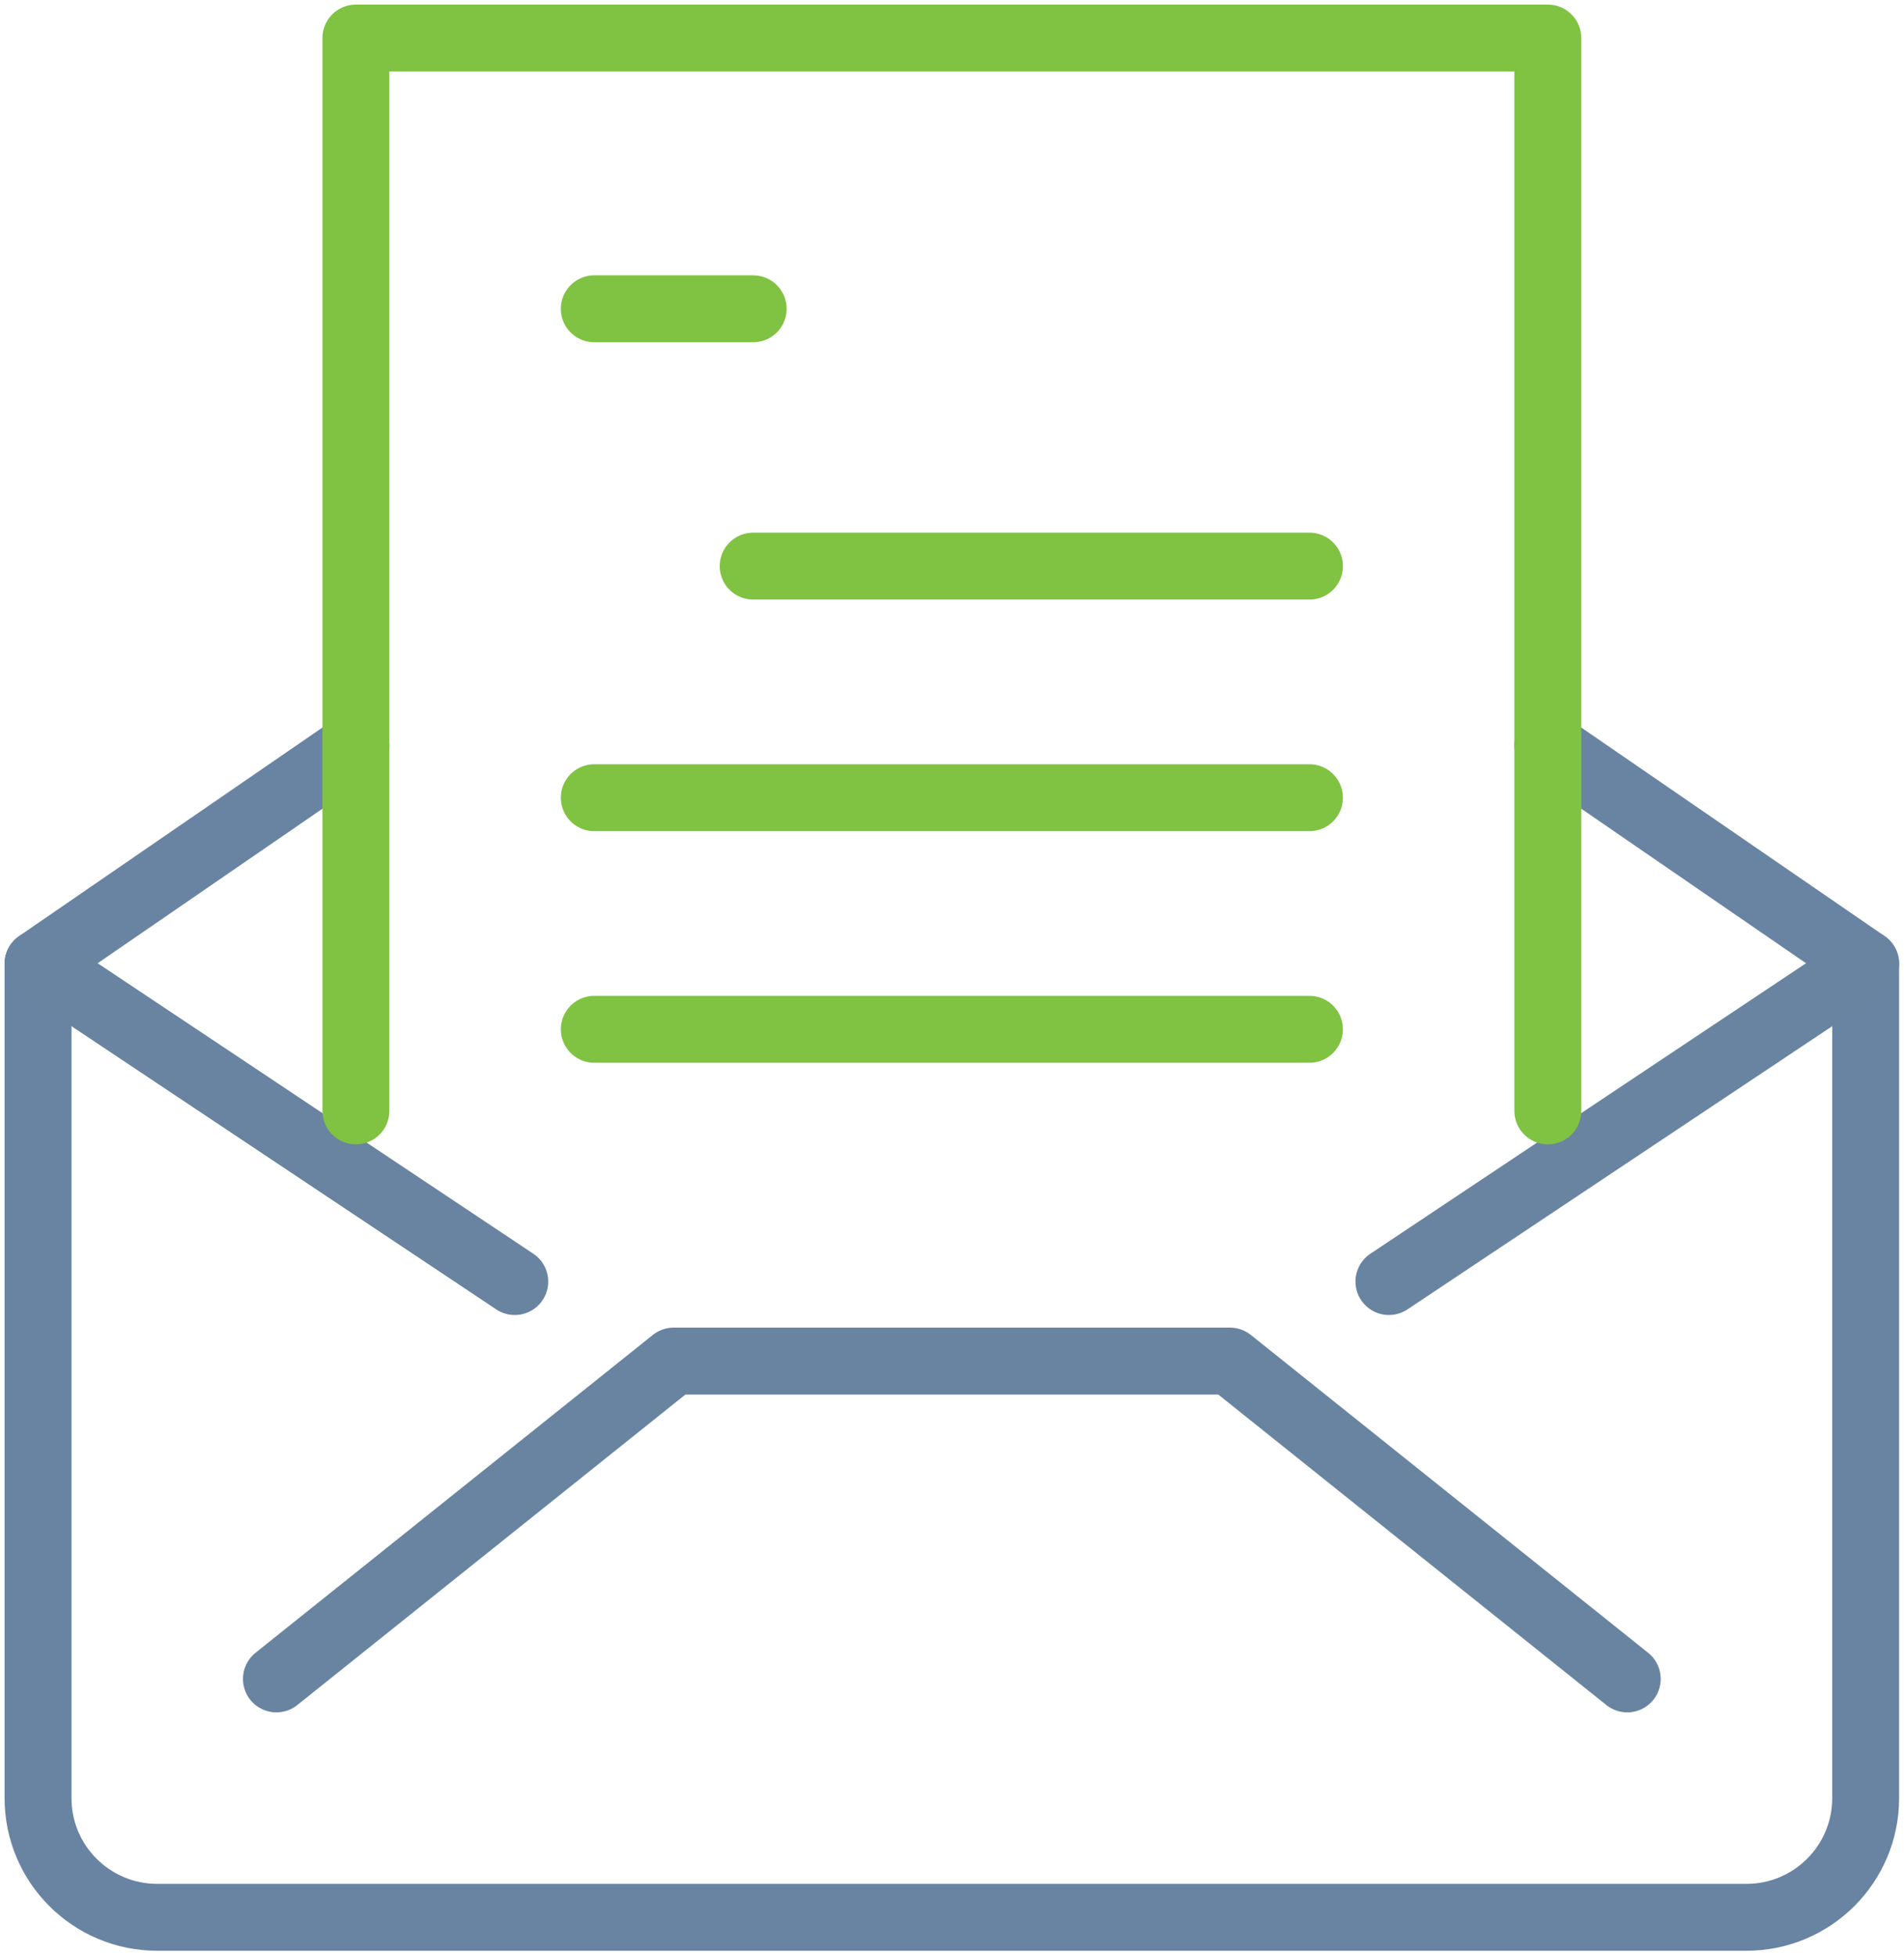 <?xml version="1.0" encoding="UTF-8" standalone="no"?>
<svg width="74px" height="76px" viewBox="0 0 74 76" version="1.1" xmlns="http://www.w3.org/2000/svg" xmlns:xlink="http://www.w3.org/1999/xlink">
    <!-- Generator: sketchtool 39.1 (31720) - http://www.bohemiancoding.com/sketch -->
    <title>7C899EE5-276F-412C-8166-B686127CE3C0</title>
    <desc>Created with sketchtool.</desc>
    <defs></defs>
    <g id="Welcome" stroke="none" stroke-width="1" fill="none" fill-rule="evenodd" stroke-linecap="round" stroke-linejoin="round">
        <g id="International" transform="translate(-463, -2070)" stroke-width="2.6">
            <g id="Group-2" transform="translate(464, 2071)">
                <path d="M59.157,27.957 L71.51,36.449 L71.51,68.878 C71.51,71.436 69.436,73.509 66.878,73.509 L5.111,73.509 C2.553,73.509 0.478,71.436 0.478,68.878 L0.478,36.449 L12.832,27.957" id="Stroke-1" stroke="#6984A2"></path>
                <polyline id="Stroke-3" stroke="#6984A1" points="9.743 64.245 25.184 51.893 46.803 51.893 62.244 64.245"></polyline>
                <path d="M71.51,36.45 L52.981,48.803" id="Stroke-5" stroke="#6984A1"></path>
                <path d="M0.478,36.45 L19.007,48.803" id="Stroke-7" stroke="#6984A1"></path>
                <polyline id="Stroke-9" stroke="#80C242" points="59.157 42.171 59.157 0.478 12.832 0.478 12.832 42.171"></polyline>
                <path d="M22.097,11 L28.273,11" id="Stroke-11" stroke="#80C242"></path>
                <path d="M28.273,21 L49.893,21" id="Stroke-13" stroke="#80C242"></path>
                <path d="M22.097,30 L49.892,30" id="Stroke-15" stroke="#80C242"></path>
                <path d="M22.097,39 L49.892,39" id="Stroke-17" stroke="#80C242"></path>
            </g>
        </g>
    </g>
</svg>